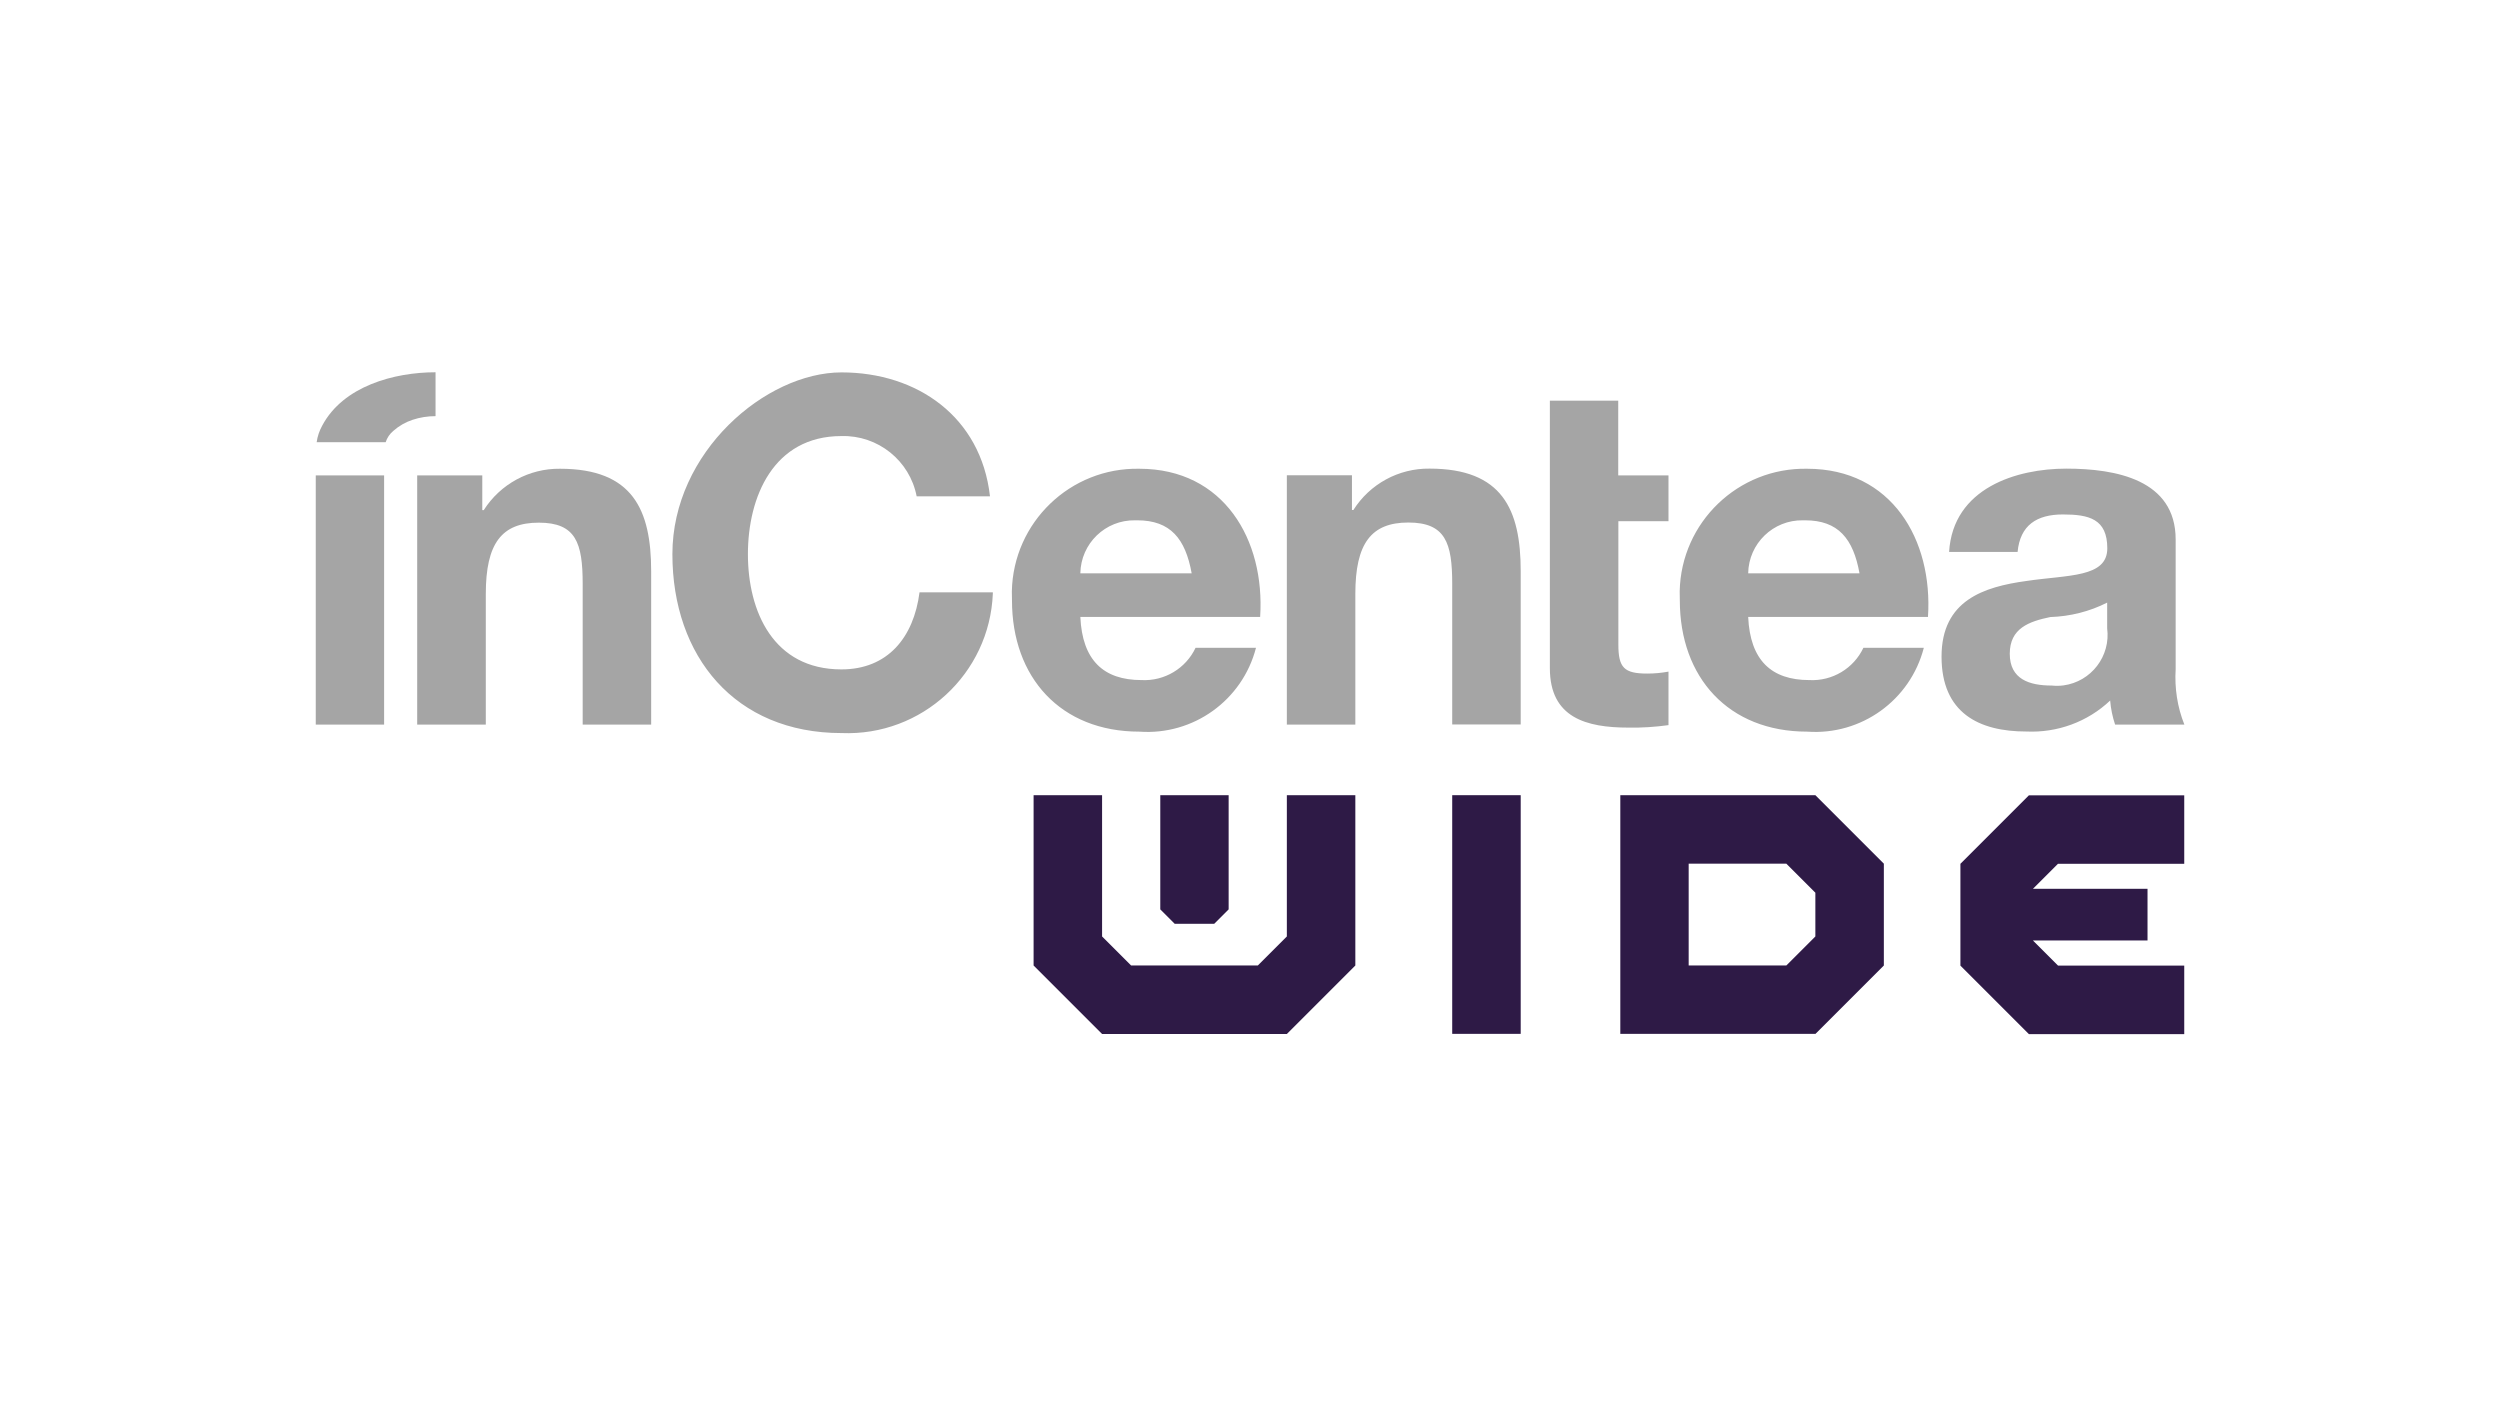 <?xml version="1.0" encoding="UTF-8"?>
<svg id="Layer_1" data-name="Layer 1" xmlns="http://www.w3.org/2000/svg" version="1.1" viewBox="0 0 1920 1080">
  <defs>
    <style>
      .cls-1 {
        fill: #2e1a46;
      }

      .cls-1, .cls-2 {
        stroke-width: 0px;
      }

      .cls-2 {
        fill: #a5a5a5;
      }
    </style>
  </defs>
  <g>
    <path class="cls-2" d="M760.3,381.1c-6.9-61-55.9-95.1-114-95.1s-129.9,61.1-129.9,139.6,48.1,137.4,129.9,137.4c61.7,2.5,113.7-45.5,116.2-107.1,0-.3,0-.7,0-1h-56.3c-4.5,34.8-24.5,59.2-60,59.2-52.2,0-71.8-44.4-71.8-88.5s19.7-90.7,71.8-90.7c28-.8,52.5,18.8,57.8,46.3h56.2ZM1618.3,482.5c2.8,21.4-12.2,41-33.6,43.9-3,.4-6,.4-9,.1-17.1,0-32.2-4.8-32.2-24.4s14.8-24.8,31.1-28.2c15.2-.5,30.1-4.2,43.7-11.1v19.6ZM1549.5,424c1.9-20.7,14.8-28.9,34.8-28.9s34.1,3.4,34.1,26-30,20.3-62.2,25.1c-32.6,4.5-65.1,14.8-65.1,58.1s28.8,57.5,65.1,57.5c23.8,1.1,47.1-7.4,64.4-23.8.5,6.3,1.8,12.5,3.8,18.5h53.2c-5.4-13.5-7.6-28.1-6.7-42.6v-99.6c0-45.9-45.9-54.4-84-54.4s-87,14.8-90,64h52.6ZM1480.7,473.6c3.8-58.9-27.7-113.6-92.8-113.6-53-1-96.8,41.1-97.9,94.1,0,2.3,0,4.7.1,7,0,59.2,37.4,100.8,97.8,100.8,41.5,3,79.2-24.1,89.6-64.4h-46.4c-7.5,15.9-23.9,25.7-41.5,24.8-29.2,0-45.5-15.2-47-48.5h138.1ZM1342.6,440.3c.4-22.9,19.2-41.1,42.1-40.7.6,0,1.1,0,1.6,0,25.5,0,37,14.1,41.8,40.7h-85.5ZM967.8,473.6c3.8-58.9-27.8-113.6-92.8-113.6-53-1-96.8,41.1-97.9,94.1,0,2.3,0,4.7.1,7,0,59.2,37.4,100.8,97.8,100.8,41.5,3,79.2-24.1,89.6-64.4h-46.4c-7.5,15.9-23.9,25.7-41.5,24.8-29.2,0-45.5-15.2-47-48.5h138.1ZM829.7,440.3c.4-22.9,19.2-41.1,42.1-40.7.5,0,1.1,0,1.6,0,25.5,0,37,14.1,41.8,40.7h-85.5ZM988.2,556.5h52.7v-100.4c0-38.8,12.2-54.8,40.7-54.8s33.7,15.6,33.7,47v108.1h52.6v-117.7c0-47.4-14.1-78.8-70-78.8-23.7-.3-45.9,11.8-58.5,31.8h-1.1v-26.7h-50v191.4ZM1242.8,307.7h-52.5v205.5c0,38.1,28.1,45.6,60.3,45.6,10.3.2,20.6-.5,30.8-1.9v-41.1c-5.4,1-10.8,1.5-16.3,1.5-17.8,0-22.2-4.5-22.2-22.3v-94.7h38.5v-35.2h-38.6v-57.4Z"/>
    <path class="cls-2" d="M242.5,556.5h52.5v-191.4h-52.5v191.4ZM320.5,556.5h52.6v-100.4c0-38.8,12.2-54.7,40.7-54.7s33.7,15.5,33.7,47v108.1h52.6v-117.7c0-47.3-14.1-78.8-70-78.8-23.7-.3-45.9,11.8-58.6,31.8h-1.1v-26.7h-50v191.4Z"/>
    <path class="cls-2" d="M296.2,339.6c1.1-3.4,3.1-6.4,5.9-8.7,4.3-3.8,9.3-6.7,14.8-8.5,5.7-1.9,11.7-2.8,17.6-2.8v-33.7c-31.9,0-70.9,10.7-87,40.9-2.2,4-3.7,8.3-4.3,12.8h53.1Z"/>
  </g>
  <path class="cls-1" d="M891.1,610.7v87.7c2.7,2.7,8.4,8.4,11.1,11.1h30.3c2.8-2.8,8.4-8.4,11.1-11.1v-87.7h-52.6Z"/>
  <polygon class="cls-1" points="891.1 741.5 868.7 741.5 856.8 729.6 846.4 719.2 846.4 610.7 793.8 610.7 793.8 741.5 846.4 794.1 899.2 794.1 899.2 794.1 935.5 794.1 935.5 794.1 988.3 794.1 1040.9 741.5 1040.9 610.7 988.3 610.7 988.3 719.2 977.9 729.6 966 741.5 943.6 741.5 891.1 741.5"/>
  <path class="cls-1" d="M1394.2,794.1l52.6-52.6v-78.2l-52.6-52.6h-149.8v183.3h149.8ZM1394.2,719.2c-5.5,5.5-16.8,16.8-22.3,22.3h-75v-78.2h75c5.5,5.5,16.8,16.8,22.3,22.3v33.6Z"/>
  <path class="cls-1" d="M1580.5,741.5c-4.7-4.7-13.3-13.3-19.2-19.2h88v-39.7h-88c5.9-5.9,14.6-14.6,19.2-19.2h97v-52.6h-119.3l-52.6,52.6v78.2l52.6,52.6h119.3v-52.6h-97Z"/>
  <rect class="cls-1" x="1115.3" y="610.7" width="52.6" height="183.3"/>
</svg>